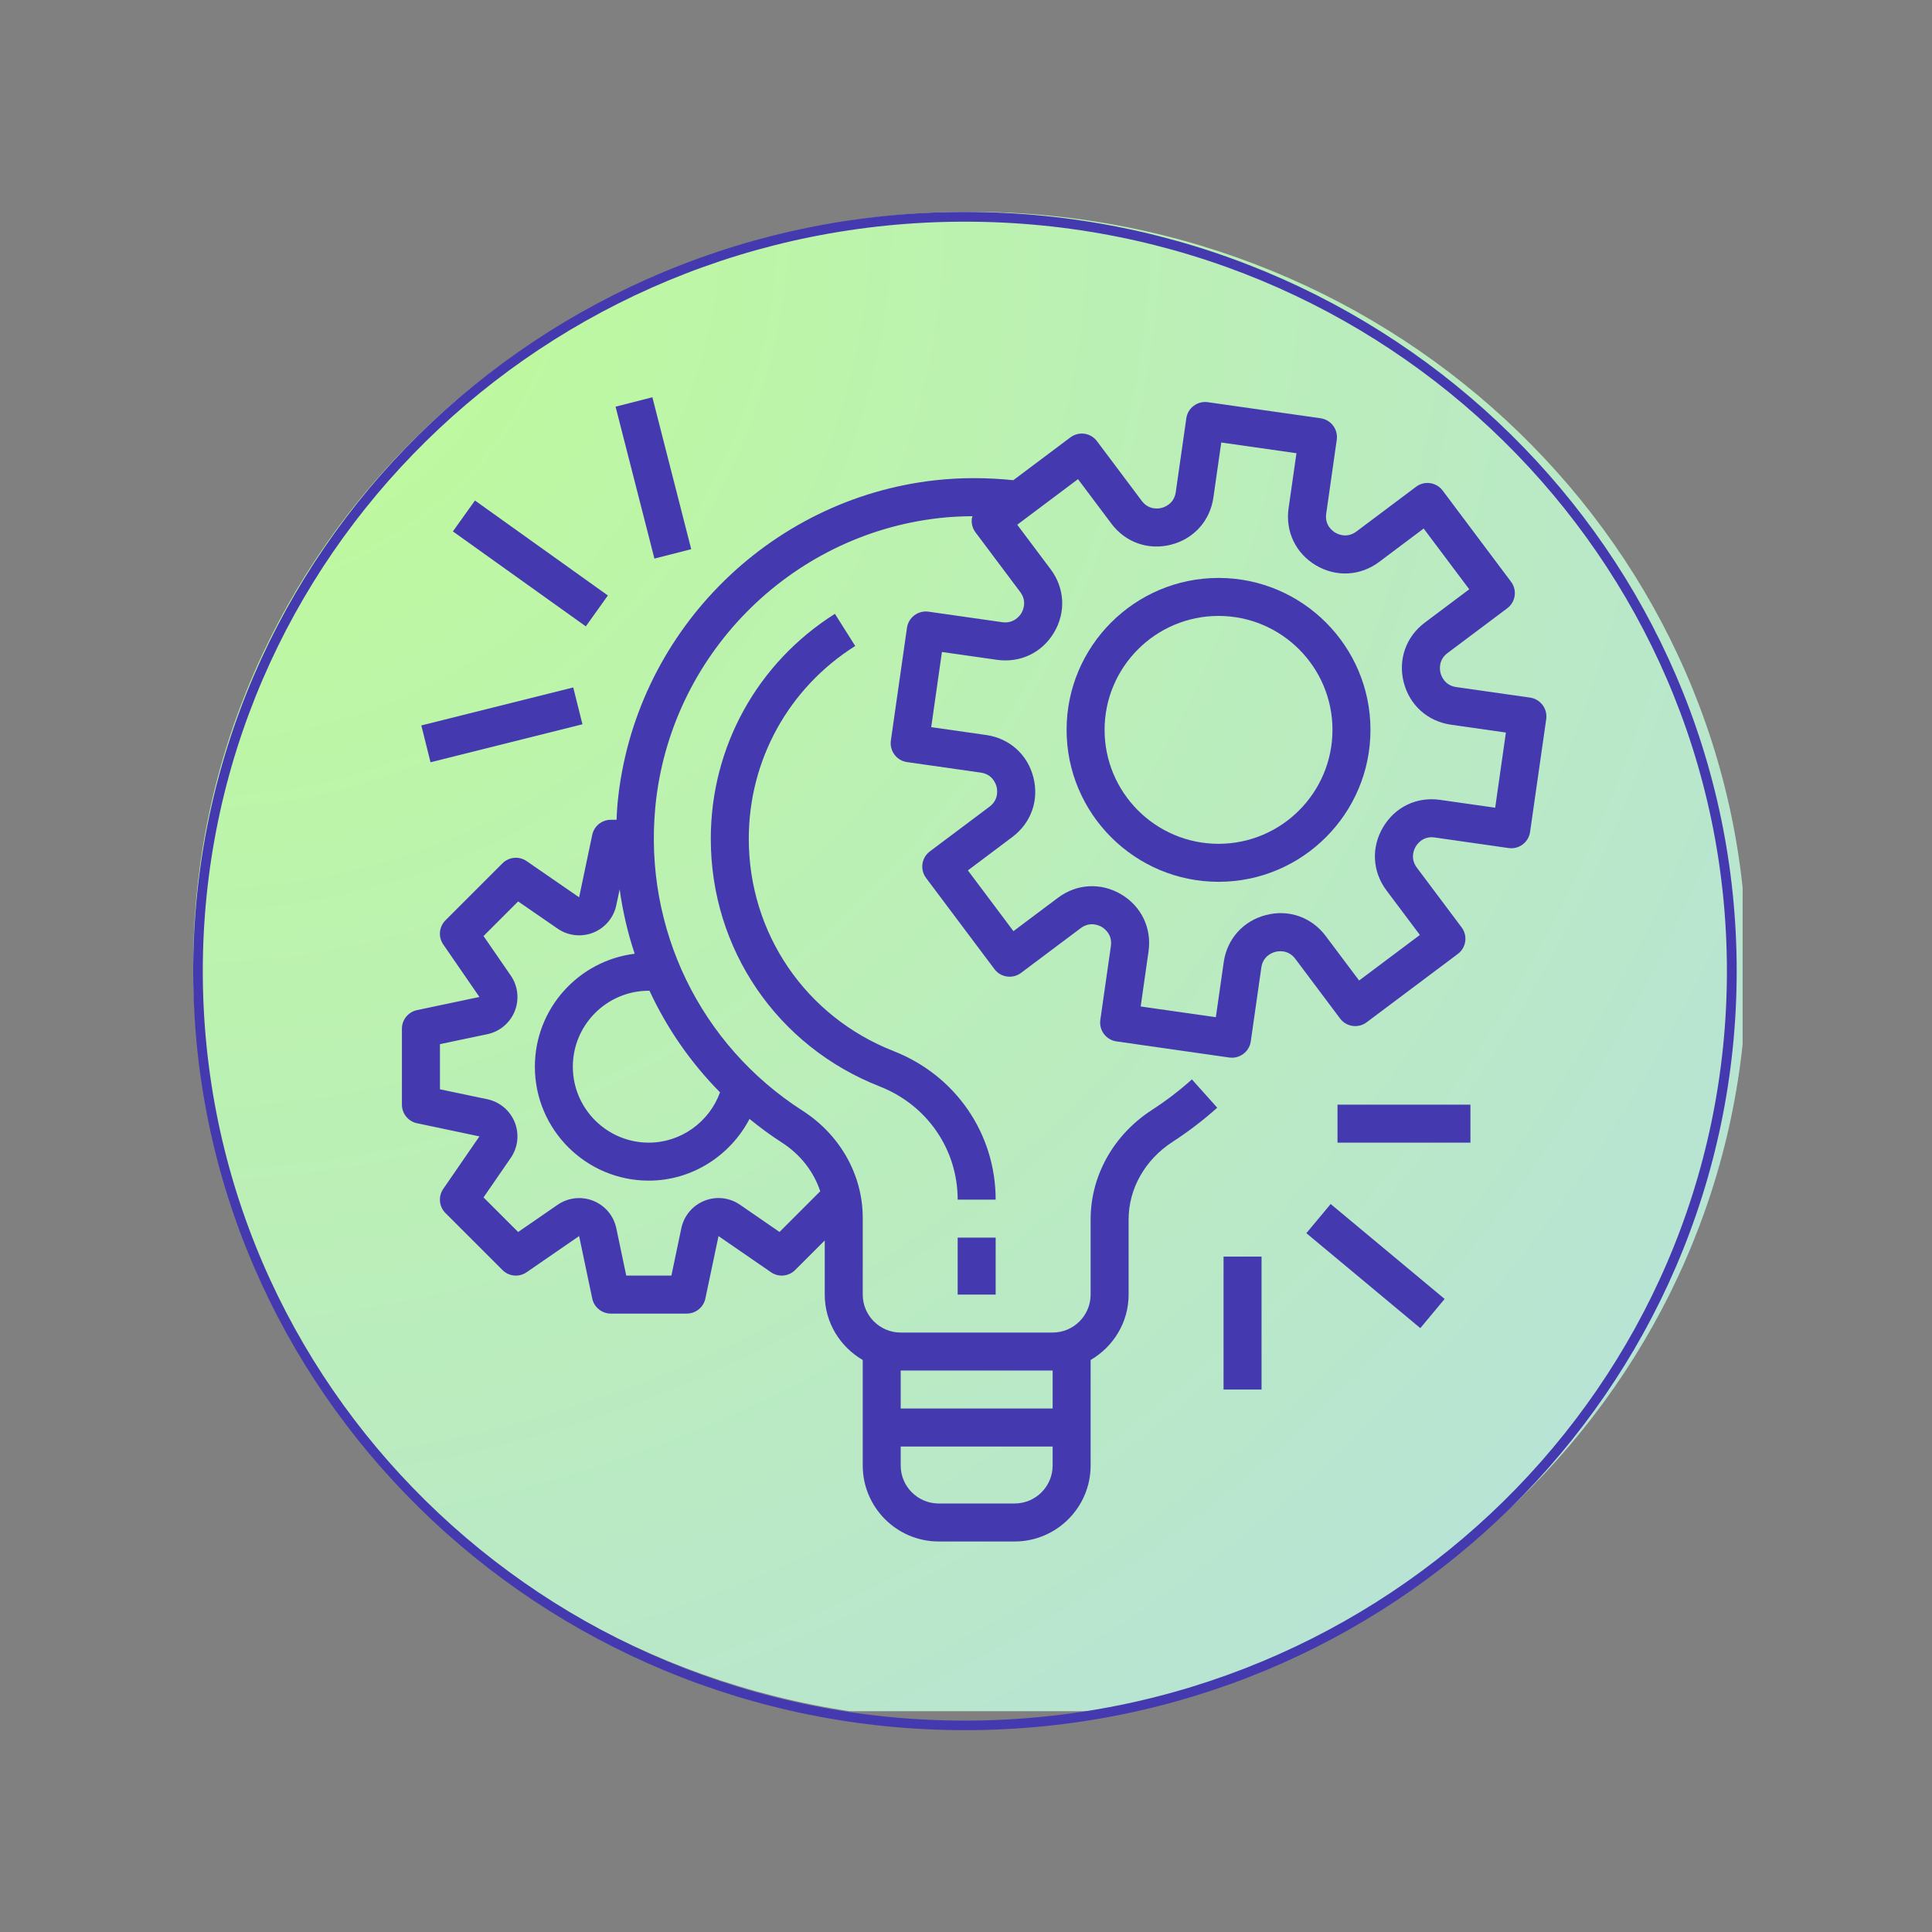 <svg xmlns="http://www.w3.org/2000/svg" xmlns:xlink="http://www.w3.org/1999/xlink" width="400" viewBox="0 0 300 300" height="400" preserveAspectRatio="xMidYMid meet"><rect x="0" y="0" width="300" height="300" fill="#808080" stroke="none"/><defs><clipPath id="50d9a810b5"><path d="M 30 32.883 L 270.594 32.883 L 270.594 265.715 L 30 265.715 Z M 30 32.883 " clip-rule="nonzero"></path></clipPath><clipPath id="7f1ada13ac"><path d="M 150.617 32.883 C 84.004 32.883 30 85.316 30 150 C 30 214.684 84.004 267.117 150.617 267.117 C 217.234 267.117 271.238 214.684 271.238 150 C 271.238 85.316 217.234 32.883 150.617 32.883 " clip-rule="nonzero"></path></clipPath><radialGradient gradientTransform="matrix(1, 0, 0, 1, 30, 32.881)" gradientUnits="userSpaceOnUse" r="336.216" cx="0" id="61c14cbb71" cy="0" fx="0" fy="0"><stop stop-opacity="1" stop-color="rgb(74.886%, 99.153%, 58.113%)" offset="0"></stop><stop stop-opacity="1" stop-color="rgb(74.85%, 99.039%, 58.401%)" offset="0.008"></stop><stop stop-opacity="1" stop-color="rgb(74.809%, 98.901%, 58.748%)" offset="0.02"></stop><stop stop-opacity="1" stop-color="rgb(74.768%, 98.766%, 59.094%)" offset="0.031"></stop><stop stop-opacity="1" stop-color="rgb(74.728%, 98.628%, 59.439%)" offset="0.043"></stop><stop stop-opacity="1" stop-color="rgb(74.687%, 98.491%, 59.785%)" offset="0.055"></stop><stop stop-opacity="1" stop-color="rgb(74.646%, 98.354%, 60.13%)" offset="0.066"></stop><stop stop-opacity="1" stop-color="rgb(74.605%, 98.216%, 60.477%)" offset="0.078"></stop><stop stop-opacity="1" stop-color="rgb(74.564%, 98.079%, 60.822%)" offset="0.09"></stop><stop stop-opacity="1" stop-color="rgb(74.522%, 97.942%, 61.168%)" offset="0.102"></stop><stop stop-opacity="1" stop-color="rgb(74.481%, 97.806%, 61.513%)" offset="0.113"></stop><stop stop-opacity="1" stop-color="rgb(74.44%, 97.668%, 61.859%)" offset="0.125"></stop><stop stop-opacity="1" stop-color="rgb(74.399%, 97.531%, 62.206%)" offset="0.137"></stop><stop stop-opacity="1" stop-color="rgb(74.359%, 97.394%, 62.55%)" offset="0.148"></stop><stop stop-opacity="1" stop-color="rgb(74.318%, 97.256%, 62.897%)" offset="0.16"></stop><stop stop-opacity="1" stop-color="rgb(74.277%, 97.119%, 63.242%)" offset="0.172"></stop><stop stop-opacity="1" stop-color="rgb(74.236%, 96.982%, 63.588%)" offset="0.184"></stop><stop stop-opacity="1" stop-color="rgb(74.194%, 96.846%, 63.933%)" offset="0.195"></stop><stop stop-opacity="1" stop-color="rgb(74.153%, 96.709%, 64.279%)" offset="0.207"></stop><stop stop-opacity="1" stop-color="rgb(74.112%, 96.571%, 64.626%)" offset="0.219"></stop><stop stop-opacity="1" stop-color="rgb(74.071%, 96.434%, 64.97%)" offset="0.23"></stop><stop stop-opacity="1" stop-color="rgb(74.031%, 96.297%, 65.317%)" offset="0.242"></stop><stop stop-opacity="1" stop-color="rgb(73.997%, 96.182%, 65.604%)" offset="0.254"></stop><stop stop-opacity="1" stop-color="rgb(73.97%, 96.091%, 65.834%)" offset="0.262"></stop><stop stop-opacity="1" stop-color="rgb(73.943%, 96.001%, 66.064%)" offset="0.27"></stop><stop stop-opacity="1" stop-color="rgb(73.915%, 95.909%, 66.295%)" offset="0.277"></stop><stop stop-opacity="1" stop-color="rgb(73.888%, 95.818%, 66.525%)" offset="0.285"></stop><stop stop-opacity="1" stop-color="rgb(73.86%, 95.726%, 66.756%)" offset="0.293"></stop><stop stop-opacity="1" stop-color="rgb(73.833%, 95.634%, 66.986%)" offset="0.301"></stop><stop stop-opacity="1" stop-color="rgb(73.805%, 95.543%, 67.218%)" offset="0.309"></stop><stop stop-opacity="1" stop-color="rgb(73.778%, 95.451%, 67.448%)" offset="0.316"></stop><stop stop-opacity="1" stop-color="rgb(73.75%, 95.36%, 67.679%)" offset="0.324"></stop><stop stop-opacity="1" stop-color="rgb(73.723%, 95.268%, 67.909%)" offset="0.332"></stop><stop stop-opacity="1" stop-color="rgb(73.695%, 95.177%, 68.14%)" offset="0.34"></stop><stop stop-opacity="1" stop-color="rgb(73.669%, 95.085%, 68.37%)" offset="0.348"></stop><stop stop-opacity="1" stop-color="rgb(73.642%, 94.995%, 68.6%)" offset="0.355"></stop><stop stop-opacity="1" stop-color="rgb(73.615%, 94.904%, 68.831%)" offset="0.363"></stop><stop stop-opacity="1" stop-color="rgb(73.587%, 94.812%, 69.061%)" offset="0.371"></stop><stop stop-opacity="1" stop-color="rgb(73.56%, 94.72%, 69.292%)" offset="0.379"></stop><stop stop-opacity="1" stop-color="rgb(73.532%, 94.629%, 69.522%)" offset="0.387"></stop><stop stop-opacity="1" stop-color="rgb(73.505%, 94.537%, 69.753%)" offset="0.395"></stop><stop stop-opacity="1" stop-color="rgb(73.477%, 94.446%, 69.983%)" offset="0.402"></stop><stop stop-opacity="1" stop-color="rgb(73.45%, 94.354%, 70.213%)" offset="0.41"></stop><stop stop-opacity="1" stop-color="rgb(73.422%, 94.263%, 70.444%)" offset="0.418"></stop><stop stop-opacity="1" stop-color="rgb(73.395%, 94.171%, 70.674%)" offset="0.426"></stop><stop stop-opacity="1" stop-color="rgb(73.367%, 94.081%, 70.905%)" offset="0.434"></stop><stop stop-opacity="1" stop-color="rgb(73.34%, 93.99%, 71.135%)" offset="0.441"></stop><stop stop-opacity="1" stop-color="rgb(73.314%, 93.898%, 71.365%)" offset="0.449"></stop><stop stop-opacity="1" stop-color="rgb(73.286%, 93.806%, 71.596%)" offset="0.457"></stop><stop stop-opacity="1" stop-color="rgb(73.259%, 93.715%, 71.826%)" offset="0.465"></stop><stop stop-opacity="1" stop-color="rgb(73.232%, 93.623%, 72.057%)" offset="0.473"></stop><stop stop-opacity="1" stop-color="rgb(73.204%, 93.532%, 72.287%)" offset="0.48"></stop><stop stop-opacity="1" stop-color="rgb(73.177%, 93.44%, 72.517%)" offset="0.488"></stop><stop stop-opacity="1" stop-color="rgb(73.149%, 93.349%, 72.748%)" offset="0.496"></stop><stop stop-opacity="1" stop-color="rgb(73.114%, 93.234%, 73.036%)" offset="0.504"></stop><stop stop-opacity="1" stop-color="rgb(73.073%, 93.098%, 73.383%)" offset="0.516"></stop><stop stop-opacity="1" stop-color="rgb(73.032%, 92.961%, 73.729%)" offset="0.527"></stop><stop stop-opacity="1" stop-color="rgb(72.992%, 92.824%, 74.074%)" offset="0.539"></stop><stop stop-opacity="1" stop-color="rgb(72.951%, 92.686%, 74.42%)" offset="0.551"></stop><stop stop-opacity="1" stop-color="rgb(72.91%, 92.549%, 74.765%)" offset="0.562"></stop><stop stop-opacity="1" stop-color="rgb(72.868%, 92.412%, 75.111%)" offset="0.574"></stop><stop stop-opacity="1" stop-color="rgb(72.827%, 92.274%, 75.456%)" offset="0.586"></stop><stop stop-opacity="1" stop-color="rgb(72.786%, 92.139%, 75.803%)" offset="0.598"></stop><stop stop-opacity="1" stop-color="rgb(72.745%, 92.001%, 76.149%)" offset="0.609"></stop><stop stop-opacity="1" stop-color="rgb(72.704%, 91.864%, 76.494%)" offset="0.621"></stop><stop stop-opacity="1" stop-color="rgb(72.67%, 91.75%, 76.782%)" offset="0.633"></stop><stop stop-opacity="1" stop-color="rgb(72.644%, 91.658%, 77.013%)" offset="0.641"></stop><stop stop-opacity="1" stop-color="rgb(72.617%, 91.566%, 77.243%)" offset="0.648"></stop><stop stop-opacity="1" stop-color="rgb(72.589%, 91.475%, 77.473%)" offset="0.656"></stop><stop stop-opacity="1" stop-color="rgb(72.562%, 91.383%, 77.704%)" offset="0.664"></stop><stop stop-opacity="1" stop-color="rgb(72.534%, 91.292%, 77.934%)" offset="0.672"></stop><stop stop-opacity="1" stop-color="rgb(72.507%, 91.202%, 78.165%)" offset="0.68"></stop><stop stop-opacity="1" stop-color="rgb(72.479%, 91.11%, 78.395%)" offset="0.688"></stop><stop stop-opacity="1" stop-color="rgb(72.452%, 91.019%, 78.625%)" offset="0.695"></stop><stop stop-opacity="1" stop-color="rgb(72.424%, 90.927%, 78.856%)" offset="0.703"></stop><stop stop-opacity="1" stop-color="rgb(72.397%, 90.836%, 79.086%)" offset="0.711"></stop><stop stop-opacity="1" stop-color="rgb(72.369%, 90.744%, 79.317%)" offset="0.719"></stop><stop stop-opacity="1" stop-color="rgb(72.342%, 90.652%, 79.547%)" offset="0.727"></stop><stop stop-opacity="1" stop-color="rgb(72.314%, 90.561%, 79.778%)" offset="0.734"></stop><stop stop-opacity="1" stop-color="rgb(72.289%, 90.469%, 80.008%)" offset="0.742"></stop><stop stop-opacity="1" stop-color="rgb(72.261%, 90.378%, 80.238%)" offset="0.75"></stop><stop stop-opacity="1" stop-color="rgb(72.226%, 90.265%, 80.527%)" offset="0.758"></stop><stop stop-opacity="1" stop-color="rgb(72.185%, 90.128%, 80.873%)" offset="0.77"></stop><stop stop-opacity="1" stop-color="rgb(72.144%, 89.99%, 81.218%)" offset="0.781"></stop><stop stop-opacity="1" stop-color="rgb(72.102%, 89.853%, 81.564%)" offset="0.793"></stop><stop stop-opacity="1" stop-color="rgb(72.061%, 89.716%, 81.911%)" offset="0.805"></stop><stop stop-opacity="1" stop-color="rgb(72.028%, 89.601%, 82.198%)" offset="0.816"></stop><stop stop-opacity="1" stop-color="rgb(72%, 89.51%, 82.428%)" offset="0.824"></stop><stop stop-opacity="1" stop-color="rgb(71.973%, 89.418%, 82.658%)" offset="0.832"></stop><stop stop-opacity="1" stop-color="rgb(71.947%, 89.328%, 82.889%)" offset="0.84"></stop><stop stop-opacity="1" stop-color="rgb(71.919%, 89.236%, 83.119%)" offset="0.848"></stop><stop stop-opacity="1" stop-color="rgb(71.892%, 89.145%, 83.35%)" offset="0.855"></stop><stop stop-opacity="1" stop-color="rgb(71.864%, 89.053%, 83.58%)" offset="0.863"></stop><stop stop-opacity="1" stop-color="rgb(71.837%, 88.962%, 83.81%)" offset="0.871"></stop><stop stop-opacity="1" stop-color="rgb(71.802%, 88.847%, 84.099%)" offset="0.879"></stop><stop stop-opacity="1" stop-color="rgb(71.761%, 88.71%, 84.445%)" offset="0.891"></stop><stop stop-opacity="1" stop-color="rgb(71.719%, 88.573%, 84.792%)" offset="0.902"></stop><stop stop-opacity="1" stop-color="rgb(71.686%, 88.458%, 85.078%)" offset="0.914"></stop><stop stop-opacity="1" stop-color="rgb(71.658%, 88.368%, 85.309%)" offset="0.922"></stop><stop stop-opacity="1" stop-color="rgb(71.631%, 88.277%, 85.539%)" offset="0.93"></stop><stop stop-opacity="1" stop-color="rgb(71.605%, 88.185%, 85.77%)" offset="0.938"></stop><stop stop-opacity="1" stop-color="rgb(71.57%, 88.071%, 86.058%)" offset="0.945"></stop><stop stop-opacity="1" stop-color="rgb(71.536%, 87.956%, 86.346%)" offset="0.957"></stop><stop stop-opacity="1" stop-color="rgb(71.509%, 87.865%, 86.577%)" offset="0.965"></stop><stop stop-opacity="1" stop-color="rgb(71.474%, 87.75%, 86.865%)" offset="0.973"></stop><stop stop-opacity="1" stop-color="rgb(71.44%, 87.636%, 87.152%)" offset="0.984"></stop><stop stop-opacity="1" stop-color="rgb(71.413%, 87.544%, 87.384%)" offset="0.992"></stop><stop stop-opacity="1" stop-color="rgb(71.399%, 87.5%, 87.5%)" offset="1"></stop></radialGradient><clipPath id="0d0c7221c4"><path d="M 30 32.91 L 269.672 32.91 L 269.672 268.688 L 30 268.688 Z M 30 32.91 " clip-rule="nonzero"></path></clipPath><clipPath id="b936655d07"><path d="M 149.836 32.91 C 83.652 32.91 30 85.684 30 150.785 C 30 215.883 83.652 268.66 149.836 268.66 C 216.02 268.66 269.672 215.883 269.672 150.785 C 269.672 85.684 216.02 32.91 149.836 32.91 " clip-rule="nonzero"></path></clipPath><clipPath id="d7bf4c2596"><path d="M 62.305 62 L 240.125 62 L 240.125 239.504 L 62.305 239.504 Z M 62.305 62 " clip-rule="nonzero"></path></clipPath><clipPath id="52a9db070b"><path d="M 95 61.684 L 108 61.684 L 108 87 L 95 87 Z M 95 61.684 " clip-rule="nonzero"></path></clipPath></defs><g clip-path="url(#50d9a810b5)"><g clip-path="url(#7f1ada13ac)"><path fill="url(#61c14cbb71)" d="M 30 32.883 L 30 265.715 L 270.594 265.715 L 270.594 32.883 Z M 30 32.883 " fill-rule="nonzero"></path></g></g><g clip-path="url(#0d0c7221c4)"><g clip-path="url(#b936655d07)"><path stroke-linecap="butt" transform="matrix(3.841, 0, 0, 3.892, 30, 32.908)" fill="none" stroke-linejoin="miter" d="M 31.196 0.001 C 13.967 0.001 -0 13.561 -0 30.29 C -0 47.018 13.967 60.58 31.196 60.58 C 48.424 60.58 62.391 47.018 62.391 30.29 C 62.391 13.561 48.424 0.001 31.196 0.001 " stroke="#4439af" stroke-width="0.776" stroke-opacity="1" stroke-miterlimit="4"></path></g></g><g clip-path="url(#d7bf4c2596)"><path fill="#4439af" d="M 237.594 108.324 L 226.121 106.688 C 224.312 106.43 223.801 104.945 223.684 104.5 C 223.57 104.051 223.309 102.504 224.77 101.406 L 234.039 94.457 C 234.668 93.988 235.082 93.289 235.195 92.516 C 235.305 91.742 235.102 90.957 234.633 90.332 L 224.016 76.176 C 223.547 75.547 222.848 75.137 222.074 75.023 C 221.285 74.91 220.516 75.113 219.891 75.582 L 210.621 82.535 C 209.156 83.629 207.742 82.949 207.344 82.711 C 206.945 82.477 205.672 81.566 205.934 79.758 L 207.57 68.289 C 207.801 66.676 206.68 65.18 205.066 64.949 L 187.547 62.453 C 186.777 62.34 185.988 62.543 185.363 63.012 C 184.734 63.48 184.32 64.18 184.211 64.953 L 182.57 76.426 C 182.312 78.234 180.832 78.746 180.387 78.863 C 179.934 78.98 178.391 79.242 177.293 77.777 L 170.34 68.508 C 169.871 67.879 169.172 67.465 168.402 67.352 C 167.633 67.242 166.84 67.445 166.215 67.914 L 157.352 74.562 C 153.289 74.148 149.234 74.133 145.289 74.566 C 119.141 77.453 98.359 98.586 95.887 124.805 C 95.809 125.637 95.781 126.465 95.738 127.297 L 94.848 127.297 C 93.453 127.297 92.246 128.273 91.961 129.641 L 89.926 139.332 L 81.777 133.715 C 80.609 132.906 79.023 133.051 78.02 134.059 L 69.172 142.906 C 68.168 143.91 68.02 145.492 68.832 146.66 L 74.445 154.809 L 64.754 156.852 C 63.387 157.141 62.41 158.344 62.41 159.738 L 62.41 171.531 C 62.41 172.926 63.387 174.129 64.754 174.418 L 74.445 176.457 L 68.832 184.605 C 68.023 185.777 68.168 187.359 69.172 188.363 L 78.02 197.207 C 79.023 198.215 80.609 198.363 81.777 197.551 L 89.926 191.934 L 91.961 201.625 C 92.246 202.996 93.457 203.973 94.848 203.973 L 106.645 203.973 C 108.039 203.973 109.242 202.996 109.531 201.629 L 111.57 191.938 L 119.719 197.551 C 120.887 198.363 122.469 198.215 123.473 197.207 L 128.066 192.617 L 128.066 201.023 C 128.066 205.367 130.453 209.133 133.965 211.18 L 133.965 227.562 C 133.965 234.066 139.254 239.359 145.758 239.359 L 157.555 239.359 C 164.059 239.359 169.352 234.066 169.352 227.562 L 169.352 211.18 C 172.859 209.133 175.25 205.367 175.25 201.023 L 175.25 189.352 C 175.25 184.578 177.801 180.074 182.07 177.312 C 184.508 175.73 186.844 173.945 189.012 172.004 L 185.078 167.609 C 183.137 169.352 181.047 170.949 178.863 172.359 C 172.906 176.219 169.352 182.57 169.352 189.352 L 169.352 201.023 C 169.352 204.273 166.707 206.918 163.453 206.918 L 139.859 206.918 C 136.609 206.918 133.965 204.273 133.965 201.023 L 133.965 189.105 C 133.965 182.445 130.465 176.223 124.609 172.461 C 108.73 162.266 99.973 144.219 101.754 125.359 C 103.969 101.91 122.551 83.016 145.938 80.434 C 147.613 80.246 149.312 80.168 151.023 80.156 C 150.992 80.266 150.926 80.359 150.91 80.477 C 150.801 81.25 151.004 82.035 151.473 82.66 L 158.422 91.93 C 159.52 93.395 158.836 94.809 158.602 95.203 C 158.363 95.602 157.441 96.863 155.648 96.617 L 144.176 94.98 C 142.562 94.758 141.066 95.871 140.836 97.48 L 138.332 114.996 C 138.223 115.773 138.426 116.555 138.895 117.18 C 139.363 117.809 140.062 118.223 140.836 118.336 L 152.305 119.973 C 154.117 120.23 154.633 121.715 154.746 122.16 C 154.859 122.605 155.121 124.156 153.66 125.254 L 144.391 132.203 C 143.086 133.18 142.824 135.027 143.801 136.328 L 154.418 150.484 C 155.391 151.785 157.242 152.047 158.543 151.074 L 167.816 144.121 C 169.277 143.027 170.688 143.707 171.086 143.941 C 171.484 144.18 172.758 145.09 172.5 146.898 L 170.859 158.367 C 170.629 159.98 171.75 161.477 173.363 161.707 L 190.879 164.211 C 191.016 164.23 191.156 164.238 191.297 164.238 C 191.93 164.238 192.551 164.035 193.066 163.648 C 193.695 163.18 194.105 162.484 194.219 161.711 L 195.859 150.238 C 196.113 148.43 197.598 147.914 198.043 147.801 C 198.492 147.684 200.035 147.422 201.137 148.887 L 208.086 158.152 C 209.059 159.457 210.91 159.715 212.211 158.742 L 226.367 148.129 C 227.672 147.152 227.938 145.301 226.957 144 L 220.008 134.73 C 218.914 133.266 219.594 131.855 219.828 131.461 C 220.062 131.059 220.965 129.777 222.781 130.043 L 234.254 131.684 C 235.879 131.918 237.359 130.793 237.59 129.18 L 240.094 111.668 C 240.203 110.891 240.004 110.105 239.535 109.48 C 239.066 108.852 238.367 108.438 237.594 108.324 Z M 100.859 153.852 C 103.555 159.664 107.242 164.996 111.805 169.617 C 110.145 174.215 105.734 177.43 100.746 177.43 C 94.242 177.43 88.949 172.141 88.949 165.637 C 88.949 159.129 94.242 153.84 100.746 153.84 C 100.785 153.84 100.82 153.852 100.859 153.852 Z M 157.555 233.461 L 145.758 233.461 C 142.508 233.461 139.859 230.816 139.859 227.562 L 139.859 224.613 L 163.453 224.613 L 163.453 227.562 C 163.453 230.816 160.809 233.461 157.555 233.461 Z M 163.453 212.816 L 163.453 218.715 L 139.859 218.715 L 139.859 212.816 Z M 127.367 184.977 L 121.043 191.301 L 114.918 187.078 C 113.289 185.953 111.219 185.719 109.379 186.457 C 107.543 187.191 106.207 188.785 105.797 190.719 L 104.254 198.074 L 97.242 198.074 L 95.699 190.723 C 95.293 188.785 93.953 187.195 92.117 186.461 C 90.281 185.73 88.215 185.957 86.582 187.082 L 80.457 191.305 L 75.082 185.934 L 79.301 179.809 C 80.43 178.184 80.66 176.113 79.93 174.273 C 79.195 172.434 77.602 171.098 75.668 170.688 L 68.316 169.145 L 68.316 162.133 L 75.664 160.59 C 77.602 160.184 79.195 158.844 79.93 157.008 C 80.66 155.168 80.43 153.098 79.305 151.473 L 75.082 145.348 L 80.457 139.973 L 86.582 144.195 C 88.211 145.32 90.281 145.547 92.117 144.82 C 93.953 144.086 95.293 142.492 95.699 140.555 L 96.219 138.098 C 96.699 141.516 97.469 144.863 98.555 148.098 C 89.828 149.176 83.055 156.621 83.055 165.637 C 83.055 175.395 90.988 183.328 100.746 183.328 C 107.422 183.328 113.391 179.473 116.383 173.746 C 117.988 175.047 119.656 176.293 121.426 177.426 C 124.312 179.281 126.367 181.965 127.367 184.977 Z M 232.172 125.422 L 223.621 124.203 C 219.98 123.68 216.617 125.316 214.762 128.453 C 212.898 131.59 213.102 135.352 215.293 138.266 L 220.477 145.18 L 211.043 152.254 L 205.859 145.348 C 203.668 142.426 200.121 141.168 196.582 142.086 C 193.055 142.988 190.535 145.793 190.02 149.402 L 188.797 157.949 L 177.125 156.285 L 178.344 147.734 C 178.859 144.121 177.23 140.727 174.094 138.871 C 170.957 137.012 167.195 137.215 164.281 139.406 L 157.367 144.59 L 150.293 135.156 L 157.199 129.969 C 160.121 127.781 161.371 124.23 160.461 120.695 C 159.559 117.164 156.754 114.648 153.145 114.133 L 144.598 112.91 L 146.262 101.238 L 154.812 102.457 C 158.438 102.969 161.82 101.344 163.676 98.207 C 165.535 95.07 165.332 91.309 163.141 88.391 L 157.957 81.48 L 167.391 74.402 L 172.578 81.312 C 174.766 84.23 178.312 85.484 181.852 84.574 C 185.379 83.668 187.898 80.867 188.414 77.258 L 189.637 68.711 L 201.312 70.375 L 200.09 78.926 C 199.574 82.535 201.203 85.93 204.34 87.785 C 207.473 89.648 211.238 89.441 214.156 87.254 L 221.066 82.07 L 228.145 91.504 L 221.234 96.688 C 218.316 98.879 217.066 102.43 217.973 105.965 C 218.879 109.492 221.684 112.012 225.289 112.527 L 233.836 113.75 Z M 232.172 125.422 " fill-opacity="1" fill-rule="nonzero"></path></g><path fill="#4439af" d="M 189.215 89.742 C 176.207 89.742 165.621 100.324 165.621 113.332 C 165.621 126.34 176.207 136.926 189.215 136.926 C 202.223 136.926 212.805 126.34 212.805 113.332 C 212.805 100.324 202.223 89.742 189.215 89.742 Z M 189.215 131.027 C 179.457 131.027 171.52 123.09 171.52 113.332 C 171.52 103.574 179.457 95.641 189.215 95.641 C 198.973 95.641 206.906 103.574 206.906 113.332 C 206.906 123.09 198.973 131.027 189.215 131.027 Z M 189.215 131.027 " fill-opacity="1" fill-rule="nonzero"></path><path fill="#4439af" d="M 148.707 192.176 L 154.605 192.176 L 154.605 201.023 L 148.707 201.023 Z M 148.707 192.176 " fill-opacity="1" fill-rule="nonzero"></path><path fill="#4439af" d="M 138.758 163.215 C 125.098 157.859 116.27 144.922 116.27 130.246 C 116.27 118.027 122.449 106.836 132.797 100.305 L 129.645 95.316 C 117.578 102.934 110.371 115.992 110.371 130.246 C 110.371 147.367 120.668 162.461 136.605 168.703 C 143.957 171.586 148.707 178.48 148.707 186.277 L 154.605 186.277 C 154.605 176.035 148.387 166.984 138.758 163.215 Z M 138.758 163.215 " fill-opacity="1" fill-rule="nonzero"></path><path fill="#4439af" d="M 207.688 171.531 L 228.328 171.531 L 228.328 177.43 L 207.688 177.43 Z M 207.688 171.531 " fill-opacity="1" fill-rule="nonzero"></path><path fill="#4439af" d="M 202.852 191.488 L 206.625 186.957 L 224.32 201.699 L 220.547 206.23 Z M 202.852 191.488 " fill-opacity="1" fill-rule="nonzero"></path><path fill="#4439af" d="M 189.992 195.125 L 195.891 195.125 L 195.891 215.766 L 189.992 215.766 Z M 189.992 195.125 " fill-opacity="1" fill-rule="nonzero"></path><path fill="#4439af" d="M 65.422 112.645 L 89.012 106.746 L 90.441 112.465 L 66.852 118.363 Z M 65.422 112.645 " fill-opacity="1" fill-rule="nonzero"></path><path fill="#4439af" d="M 70.324 82.516 L 73.75 77.719 L 94.391 92.465 L 90.965 97.262 Z M 70.324 82.516 " fill-opacity="1" fill-rule="nonzero"></path><g clip-path="url(#52a9db070b)"><path fill="#4439af" d="M 95.586 63.148 L 101.301 61.688 L 107.332 85.277 L 101.617 86.738 Z M 95.586 63.148 " fill-opacity="1" fill-rule="nonzero"></path></g></svg>